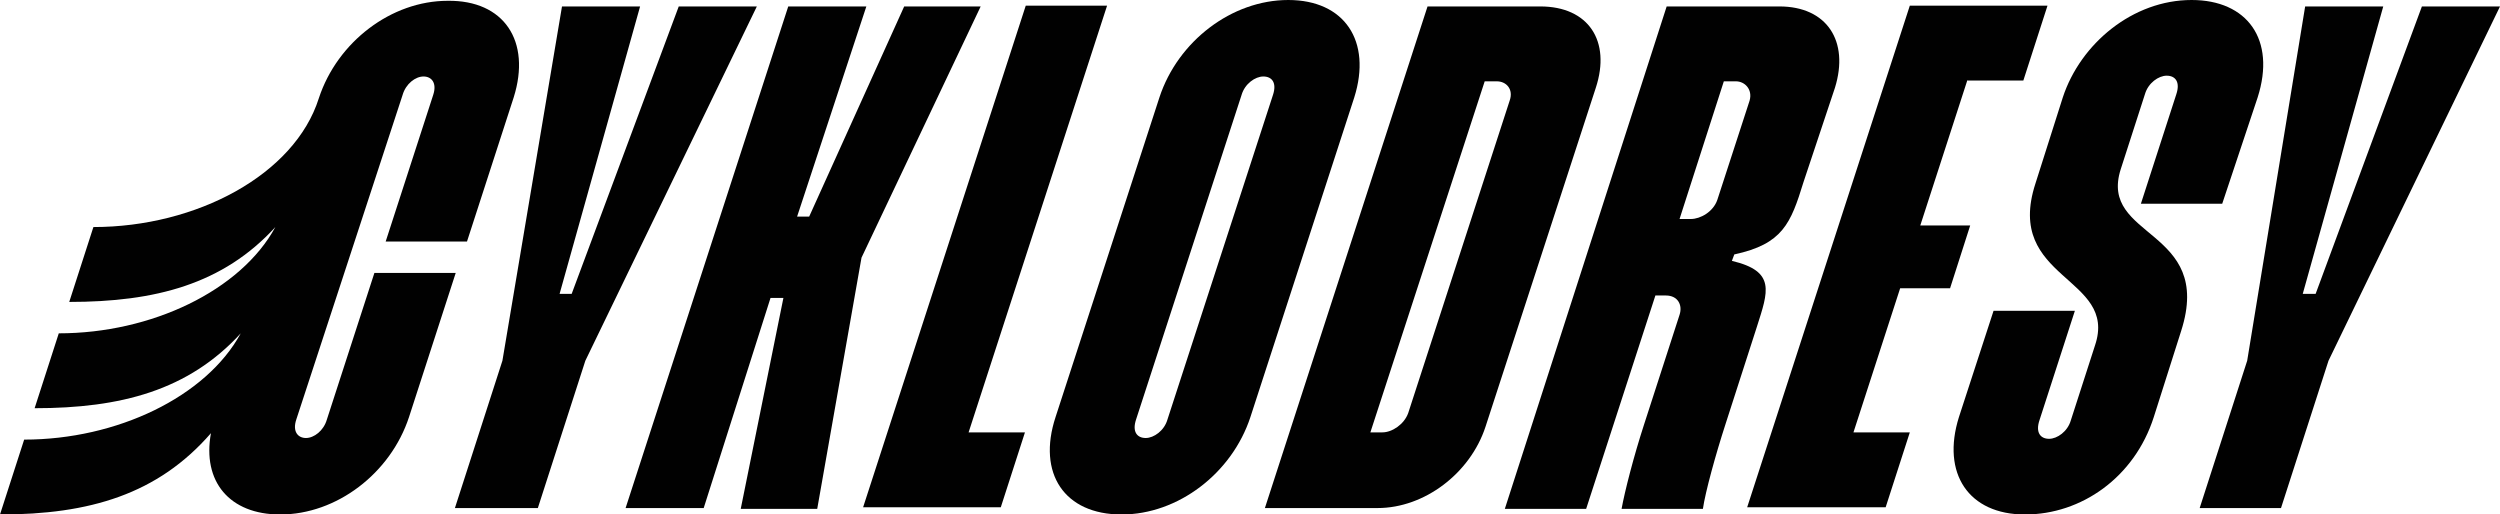<?xml version="1.0" encoding="utf-8"?>
<!-- Generator: Adobe Illustrator 22.1.0, SVG Export Plug-In . SVG Version: 6.00 Build 0)  -->
<svg version="1.1" id="Layer_1" xmlns="http://www.w3.org/2000/svg" xmlns:xlink="http://www.w3.org/1999/xlink" x="0px" y="0px"
	 width="310.5px" height="63.9px" viewBox="0 0 310.5 63.9" style="enable-background:new 0 0 310.5 63.9;" xml:space="preserve">
<style type="text/css">
	.st0{fill:#010101;}
</style>
<g>
	<path class="st0" d="M63.8,12.1L58,30H47.9l5.9-18.2c0.5-1.5-0.2-2.3-1.2-2.3c-1,0-2.2,0.9-2.6,2.3L36.8,52.1
		c-0.5,1.5,0.2,2.3,1.2,2.3c1,0,2.2-0.9,2.6-2.3l5.9-18.2h10.1l-5.8,17.9c-2.3,7-9,12.1-16,12.1c-6.3,0-9.7-4.1-8.6-10.1
		C19.6,61.4,11.1,63.9,0,63.9l3-9.3c11.5,0,22.6-5.3,26.9-13.2c-6.5,7.1-14.9,9.3-25.6,9.3l3-9.3c11.5,0,22.6-5.3,26.9-13.2
		c-6.5,7.1-14.9,9.3-25.6,9.3l3-9.3c12.8,0,25-6.5,28-16c2.3-7,9-12.1,16-12.1C62.6,0,66,5.1,63.8,12.1z"/>
	<path class="st0" d="M69.8,0.8h9.7l-10,35.7H71L84.3,0.8h9.7l-21.3,44l-5.9,18.3H56.5l5.9-18.3L69.8,0.8z"/>
	<path class="st0" d="M100.5,26.9l11.8-26.1h9.5l-14.8,31.2l-5.5,31.2h-9.5L97.3,37h-1.6l-8.3,26.1h-9.7L97.9,0.8h9.7L99,26.9H100.5
		z"/>
	<path class="st0" d="M120.3,53.7h7l-3,9.3h-17.1l20.2-62.3h10.1L120.3,53.7z"/>
	<path class="st0" d="M131.1,51.8L144,12.1c2.3-7,9-12.1,16-12.1c7,0,10.4,5.1,8.2,12.1l-12.9,39.7c-2.3,7-9,12.1-16,12.1
		C132.2,63.9,128.8,58.8,131.1,51.8z M142.3,54.4c1,0,2.3-0.9,2.7-2.3l13.1-40.3c0.5-1.5-0.1-2.3-1.2-2.3c-1,0-2.3,0.9-2.7,2.3
		l-13.1,40.3C140.6,53.6,141.2,54.4,142.3,54.4z"/>
	<path class="st0" d="M198.2,10.9L184.5,53c-1.9,5.8-7.6,10.1-13.4,10.1h-14l20.2-62.3h14C197.3,0.8,200.1,5.1,198.2,10.9z
		 M185.9,10.1h-1.5l-14.2,43.6h1.5c1.2,0,2.7-1,3.2-2.4l12.6-38.8C188,11.1,187.1,10.1,185.9,10.1z"/>
	<path class="st0" d="M227.9,10.9L224,22.6c-1.6,5.2-2.6,7.7-8.6,9l-0.3,0.8c5.5,1.3,4.5,3.8,3.1,8.2l-3.9,12.1
		c-1.2,3.7-2.5,8.4-2.8,10.5h-10.1c0.4-2.2,1.5-6.5,2.8-10.5l4.4-13.6c0.4-1.2-0.2-2.4-1.7-2.4h-1.3l-8.6,26.5h-10.1L207,0.8h14
		C226.9,0.8,229.7,5.1,227.9,10.9z M215.6,10.1h-1.5l-5.5,17.1h1.4c1.2,0,2.8-0.9,3.3-2.4l4-12.3C217.7,11.1,216.7,10.1,215.6,10.1z
		"/>
	<path class="st0" d="M244.3,10.1L238.5,28h6.2l-2.5,7.8H236l-5.8,17.9h7l-3,9.3H217l20.2-62.3h17.1l-3,9.3H244.3z"/>
	<path class="st0" d="M270.9,41.1l-3.4,10.7c-2.4,7.5-9,12.1-16,12.1c-7,0-10.4-5.1-8.2-12.1l4.3-13.2h10.1l-4.4,13.6
		c-0.5,1.5,0.1,2.3,1.2,2.3c1,0,2.3-0.9,2.7-2.3l3-9.3c2.9-8.6-11.3-8.1-7.4-20.1l3.4-10.7c2.2-6.7,8.7-12.1,16-12.1
		c6.9,0,10.5,4.9,8.2,12.1L276,25.3h-10.1l4.4-13.6c0.5-1.5-0.1-2.3-1.2-2.3c-1,0-2.3,0.9-2.7,2.3l-3,9.3
		C260.6,29.7,275,28.3,270.9,41.1z"/>
	<path class="st0" d="M286.3,0.8h9.7l-10,35.7h1.6l13.2-35.7h9.7l-21.3,44l-5.9,18.3h-10.1l5.9-18.3L286.3,0.8z"/>
</g>
</svg>
